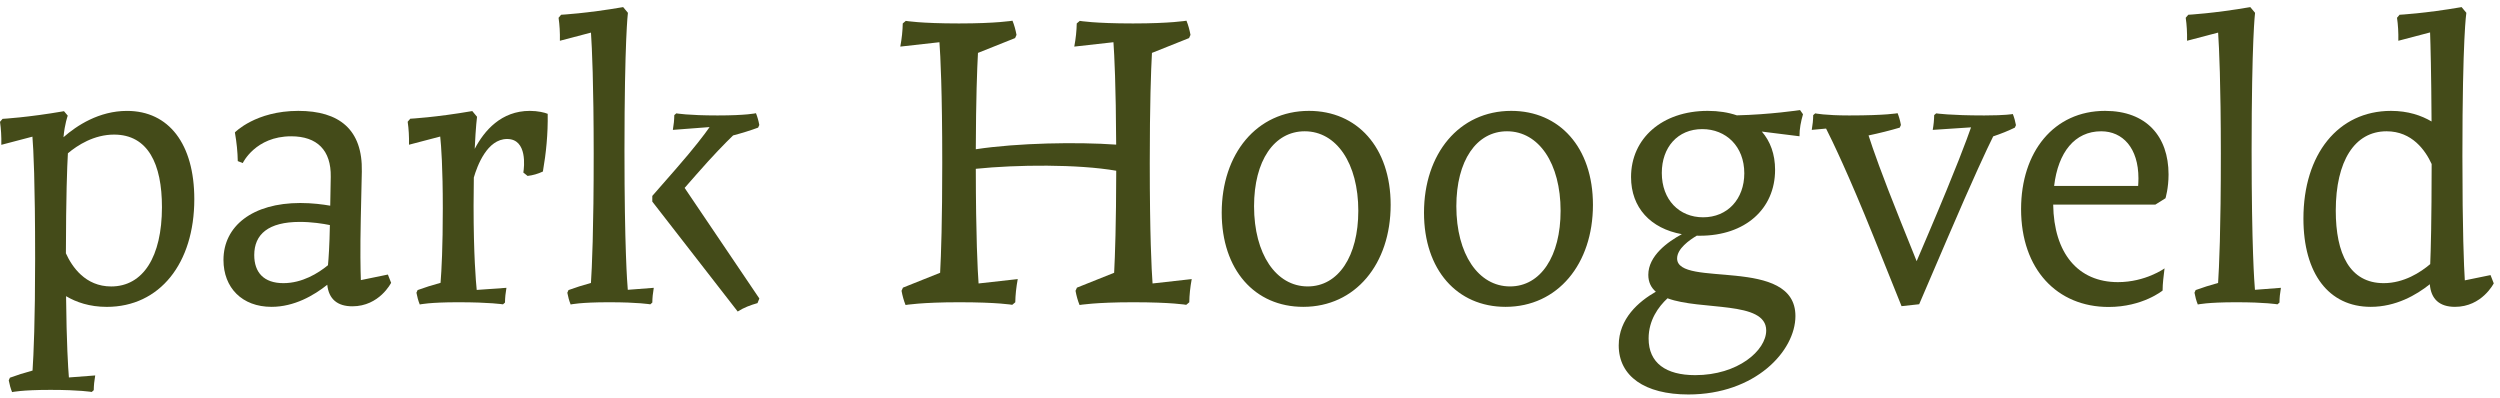 <?xml version="1.0" encoding="UTF-8"?>
<svg width="270px" height="43px" viewBox="0 0 270 43" version="1.1" xmlns="http://www.w3.org/2000/svg" xmlns:xlink="http://www.w3.org/1999/xlink">
    <title>Branding/Naamlogo</title>
    <g id="Symbols" stroke="none" stroke-width="1" fill="none" fill-rule="evenodd">
        <g id="footer" transform="translate(-105, -80)" fill="#444B19">
            <g id="Group" transform="translate(105, 80)">
                <g id="Group" transform="translate(0, 0.768)">
                    <path d="M17.491,21.615 C17.497,16.938 15.984,13.768 12.316,13.768 C10.154,13.768 8.378,14.91 7.333,15.787 C7.245,17.293 7.132,20.416 7.117,26.589 C7.77,28.032 9.207,30.169 12.004,30.169 C15.465,30.169 17.485,26.948 17.491,21.615 L17.491,21.615 Z M13.715,11.209 C18.245,11.209 20.985,14.794 20.985,20.744 C20.985,27.675 17.251,32.374 11.531,32.374 C9.68,32.374 8.233,31.872 7.135,31.219 C7.188,36.342 7.357,38.974 7.441,39.997 L10.283,39.78 C10.185,40.331 10.132,40.859 10.125,41.372 L9.907,41.564 C9.907,41.564 8.641,41.339 5.456,41.339 C2.302,41.339 1.305,41.58 1.305,41.58 C1.144,41.179 1.027,40.753 0.945,40.31 L1.072,40.024 C1.831,39.745 2.645,39.486 3.515,39.252 C3.629,37.535 3.794,33.885 3.794,27.185 C3.794,18.804 3.612,15.327 3.502,13.991 L0.143,14.873 C0.161,13.984 0.113,13.154 0,12.39 L0.277,12.067 C0.275,12.067 2.968,11.926 6.912,11.241 L7.317,11.724 C7.317,11.724 6.985,12.618 6.858,14.049 C8.292,12.792 10.696,11.209 13.717,11.209 L13.715,11.209 Z" id="Fill-1"></path>
                    <path d="M30.605,29.812 C32.643,29.812 34.365,28.739 35.421,27.876 C35.496,27.085 35.587,25.722 35.626,23.607 L35.626,23.539 C34.878,23.387 33.685,23.198 32.38,23.198 C28.973,23.198 27.458,24.539 27.458,26.781 C27.458,28.644 28.481,29.812 30.605,29.812 L30.605,29.812 Z M42.241,29.775 C42.241,29.775 40.974,32.313 38.055,32.313 C36.427,32.313 35.504,31.521 35.345,29.986 C33.905,31.135 31.785,32.371 29.321,32.371 C26.151,32.371 24.135,30.313 24.135,27.303 C24.135,23.649 27.267,21.156 32.435,21.156 C33.723,21.156 34.878,21.308 35.665,21.447 L35.721,18.337 C35.774,15.459 34.249,13.952 31.446,13.952 C27.578,13.952 26.218,16.844 26.218,16.844 L25.679,16.631 C25.664,15.663 25.562,14.629 25.368,13.532 C25.368,13.532 27.607,11.207 32.216,11.207 C36.644,11.207 39.177,13.225 39.077,17.767 L38.965,22.833 C38.89,26.242 38.933,28.397 38.972,29.483 L41.891,28.883 L42.241,29.775 Z" id="Fill-3"></path>
                    <path d="M58.632,17.757 C58.095,18.012 57.546,18.164 56.979,18.233 L56.519,17.865 L56.529,17.807 C56.601,17.345 56.996,14.243 54.766,14.243 C52.616,14.243 51.541,17.135 51.174,18.403 C51.157,19.311 51.147,20.324 51.147,21.448 C51.147,26.764 51.395,29.66 51.486,30.544 L54.695,30.316 C54.598,30.867 54.544,31.394 54.539,31.909 L54.321,32.101 C54.321,32.101 52.946,31.875 49.486,31.875 C46.333,31.875 45.334,32.116 45.334,32.116 C45.173,31.715 45.056,31.289 44.975,30.846 L45.101,30.56 C45.872,30.276 46.698,30.017 47.58,29.777 C47.688,28.421 47.823,25.89 47.823,21.731 C47.823,17.313 47.653,15.009 47.543,13.978 L44.172,14.862 C44.19,13.97 44.142,13.143 44.029,12.38 L44.306,12.054 C44.306,12.054 47.024,11.915 51.006,11.227 L51.52,11.844 C51.52,11.844 51.378,12.899 51.269,15.309 C52.306,13.33 54.138,11.207 57.219,11.207 C58.083,11.207 58.83,11.388 59.151,11.524 C59.188,13.71 58.978,15.771 58.632,17.757" id="Fill-5"></path>
                    <path d="M82.01,31.471 L81.811,31.967 C81.06,32.182 80.326,32.452 79.672,32.877 L70.448,21.004 L70.448,20.392 L72.964,17.516 C75.024,15.159 76.102,13.726 76.636,12.957 L72.668,13.259 C72.764,12.71 72.818,12.18 72.824,11.666 L73.042,11.474 C73.042,11.474 74.308,11.7 77.493,11.7 C80.647,11.7 81.645,11.459 81.645,11.459 C81.805,11.86 81.923,12.285 82.004,12.731 L81.877,13.015 C81.042,13.322 80.143,13.603 79.175,13.858 C78.315,14.689 76.996,16.038 75.229,18.056 L73.94,19.526 L82.01,31.471 Z M67.802,30.531 L70.607,30.316 C70.51,30.867 70.457,31.394 70.451,31.908 L70.233,32.1 C70.233,32.1 68.967,31.875 65.782,31.875 C62.628,31.875 61.63,32.117 61.63,32.117 C61.468,31.714 61.351,31.29 61.271,30.847 L61.398,30.559 C62.152,30.284 62.959,30.027 63.822,29.791 C63.929,28.18 64.123,24.098 64.119,15.789 C64.115,8.246 63.936,4.404 63.825,2.753 L60.468,3.635 C60.486,2.742 60.438,1.916 60.325,1.152 L60.601,0.826 C60.601,0.826 63.32,0.687 67.3,0 L67.815,0.617 C67.815,0.617 67.443,3.488 67.443,15.522 C67.443,25.959 67.739,29.809 67.802,30.531 L67.802,30.531 Z" id="Fill-7"></path>
                    <path d="M128.705,29.373 C128.542,30.26 128.454,31.093 128.443,31.877 L128.113,32.153 C128.113,32.153 126.573,31.875 122.365,31.875 C118.295,31.875 116.591,32.172 116.591,32.172 C116.396,31.689 116.253,31.174 116.157,30.638 L116.31,30.297 L120.327,28.691 C120.426,26.817 120.543,23.413 120.553,17.671 C116.404,16.952 109.837,17.007 105.387,17.463 C105.396,24.857 105.583,28.416 105.686,29.846 L109.916,29.373 C109.752,30.26 109.664,31.093 109.65,31.877 L109.323,32.153 C109.323,32.153 107.784,31.875 103.575,31.875 C99.504,31.875 97.799,32.172 97.799,32.172 C97.605,31.689 97.464,31.174 97.366,30.638 L97.519,30.297 L101.534,28.691 C101.641,26.725 101.763,23.08 101.763,16.821 C101.763,9.047 101.568,5.28 101.46,3.792 L97.232,4.265 C97.397,3.378 97.484,2.546 97.498,1.764 L97.827,1.486 C97.827,1.486 99.364,1.764 103.575,1.764 C107.644,1.764 109.349,1.467 109.349,1.467 C109.544,1.95 109.684,2.465 109.783,3 L109.63,3.344 L105.621,4.945 C105.523,6.719 105.405,9.937 105.387,15.351 C109.916,14.661 116.362,14.553 120.547,14.852 C120.519,8.401 120.348,5.149 120.252,3.792 L116.022,4.265 C116.189,3.378 116.274,2.546 116.288,1.764 L116.617,1.486 C116.617,1.486 118.154,1.764 122.365,1.764 C126.437,1.764 128.139,1.467 128.139,1.467 C128.334,1.95 128.474,2.465 128.573,3 L128.419,3.344 L124.411,4.945 C124.305,6.874 124.175,10.511 124.175,16.821 C124.175,24.65 124.369,28.374 124.476,29.846 L128.705,29.373 Z" id="Fill-9"></path>
                    <path d="M146.697,21.999 C146.697,16.894 144.355,13.411 140.908,13.411 C137.604,13.411 135.438,16.59 135.438,21.508 C135.438,26.67 137.817,30.166 141.235,30.166 C144.55,30.166 146.697,26.898 146.697,21.999 M131.945,22.201 C131.945,15.837 135.732,11.206 141.37,11.206 C146.552,11.206 150.191,15.125 150.191,21.358 C150.191,27.734 146.391,32.371 140.75,32.371 C135.514,32.371 131.945,28.376 131.945,22.201" id="Fill-11"></path>
                    <path d="M168.544,21.999 C168.544,16.894 166.202,13.411 162.758,13.411 C159.451,13.411 157.285,16.59 157.285,21.508 C157.285,26.67 159.664,30.166 163.082,30.166 C166.397,30.166 168.544,26.898 168.544,21.999 M153.792,22.201 C153.792,15.837 157.582,11.206 163.217,11.206 C168.399,11.206 172.038,15.125 172.038,21.358 C172.038,27.734 168.238,32.371 162.597,32.371 C157.361,32.371 153.792,28.376 153.792,22.201" id="Fill-13"></path>
                    <path d="M188.384,17.949 C188.384,15.036 186.411,13.175 183.84,13.175 C181.191,13.175 179.475,15.138 179.475,17.91 C179.475,20.818 181.363,22.7 183.936,22.7 C186.567,22.7 188.384,20.736 188.384,17.949 M180.092,31.447 C179.106,32.363 178.05,33.807 178.05,35.791 C178.05,38.441 179.925,39.748 183.083,39.748 C187.703,39.748 190.75,37.079 190.75,34.919 C190.75,31.683 183.7,32.794 180.092,31.447 M194.345,13.949 L190.277,13.442 C191.197,14.495 191.709,15.894 191.709,17.573 C191.709,21.799 188.483,24.691 183.587,24.691 C183.476,24.691 183.361,24.691 183.25,24.686 C182.452,25.158 181.128,26.093 181.128,27.142 C181.128,30.368 193.906,26.846 193.906,33.363 C193.906,37.15 189.562,41.835 182.345,41.835 C177.612,41.835 174.822,39.848 174.822,36.538 C174.822,33.641 176.983,31.791 178.83,30.738 C178.319,30.295 178.017,29.707 178.017,28.912 C178.017,26.859 180.112,25.35 181.641,24.523 C178.272,23.914 176.153,21.671 176.153,18.353 C176.153,14.183 179.506,11.206 184.435,11.206 C185.6,11.206 186.655,11.372 187.578,11.689 C191.122,11.611 194.405,11.12 194.405,11.12 L194.724,11.571 C194.501,12.348 194.337,13.141 194.345,13.949" id="Fill-15"></path>
                    <path d="M217.604,13.015 C216.889,13.364 216.111,13.679 215.266,13.959 C214.585,15.327 213.143,18.401 210.311,25.001 L207.27,32.09 L205.367,32.297 L202.367,24.836 C199.599,17.957 197.852,14.366 197.217,13.117 L195.67,13.259 C195.767,12.711 195.821,12.18 195.826,11.666 L196.045,11.475 C196.045,11.475 197.09,11.7 199.711,11.7 C203.716,11.7 204.941,11.458 204.941,11.458 C205.102,11.86 205.219,12.285 205.299,12.732 L205.172,13.015 C204.132,13.322 203.011,13.605 201.804,13.86 C202.252,15.267 203.233,18.077 205.289,23.19 L206.998,27.439 L208.303,24.376 C211.292,17.356 212.458,14.185 212.872,12.986 L208.734,13.259 C208.833,12.711 208.884,12.18 208.89,11.666 L209.108,11.475 C209.108,11.475 210.584,11.7 214.302,11.7 C216.632,11.7 217.385,11.547 217.385,11.547 C217.536,11.926 217.648,12.327 217.723,12.747 L217.604,13.015 Z" id="Fill-17"></path>
                    <path d="M221.846,19.311 L230.919,19.311 C230.936,19.07 230.952,18.789 230.952,18.495 C230.952,15.206 229.249,13.411 226.926,13.411 C224.081,13.411 222.277,15.665 221.846,19.311 L221.846,19.311 Z M232.782,21.327 L221.744,21.327 C221.817,26.576 224.42,29.702 228.735,29.702 C231.719,29.702 233.77,28.217 233.77,28.217 C233.669,29.056 233.56,29.864 233.562,30.61 C233.562,30.61 231.407,32.384 227.731,32.384 C222.184,32.384 218.277,28.337 218.277,21.817 C218.277,15.618 221.828,11.206 227.346,11.206 C231.8,11.206 234.204,13.954 234.204,18.075 C234.204,19.568 233.872,20.644 233.872,20.644 L232.782,21.327 Z" id="Fill-19"></path>
                    <path d="M246.339,30.316 C246.243,30.867 246.189,31.394 246.183,31.909 L245.965,32.1 C245.965,32.1 244.699,31.875 241.514,31.875 C238.361,31.875 237.362,32.117 237.362,32.117 C237.201,31.714 237.085,31.29 237.004,30.846 L237.129,30.559 C237.886,30.285 238.691,30.027 239.554,29.791 C239.661,28.18 239.856,24.098 239.851,15.789 C239.848,8.246 239.668,4.404 239.557,2.753 L236.201,3.634 C236.219,2.742 236.17,1.916 236.057,1.152 L236.333,0.826 C236.333,0.826 239.052,0.687 243.032,0 L243.547,0.617 C243.547,0.617 243.175,3.488 243.175,15.521 C243.175,25.959 243.471,29.809 243.534,30.531 L246.339,30.316 Z" id="Fill-21"></path>
                    <path d="M257.44,29.812 C259.628,29.812 261.422,28.639 262.464,27.756 C262.526,26.313 262.615,23.159 262.618,16.947 C261.957,15.503 260.523,13.411 257.751,13.411 C254.291,13.411 252.271,16.631 252.263,21.961 C252.259,26.639 253.771,29.812 257.44,29.812 L257.44,29.812 Z M269.325,29.833 C269.325,29.833 268.059,32.371 265.139,32.371 C263.473,32.371 262.545,31.539 262.42,29.93 C260.956,31.101 258.745,32.371 256.041,32.371 C251.509,32.371 248.77,28.783 248.77,22.833 C248.77,15.905 252.506,11.207 258.227,11.207 C260.067,11.207 261.511,11.703 262.608,12.351 C262.576,6.973 262.498,4.078 262.449,2.734 L259.02,3.635 C259.038,2.743 258.991,1.916 258.877,1.152 L259.152,0.826 C259.152,0.826 261.871,0.687 265.854,0 L266.366,0.617 C266.366,0.617 265.94,3.204 265.94,16.086 C265.943,24.232 266.104,27.98 266.2,29.51 L268.977,28.941 L269.325,29.833 Z" id="Fill-23"></path>
                </g>
            </g>
        </g>
    </g>
</svg>